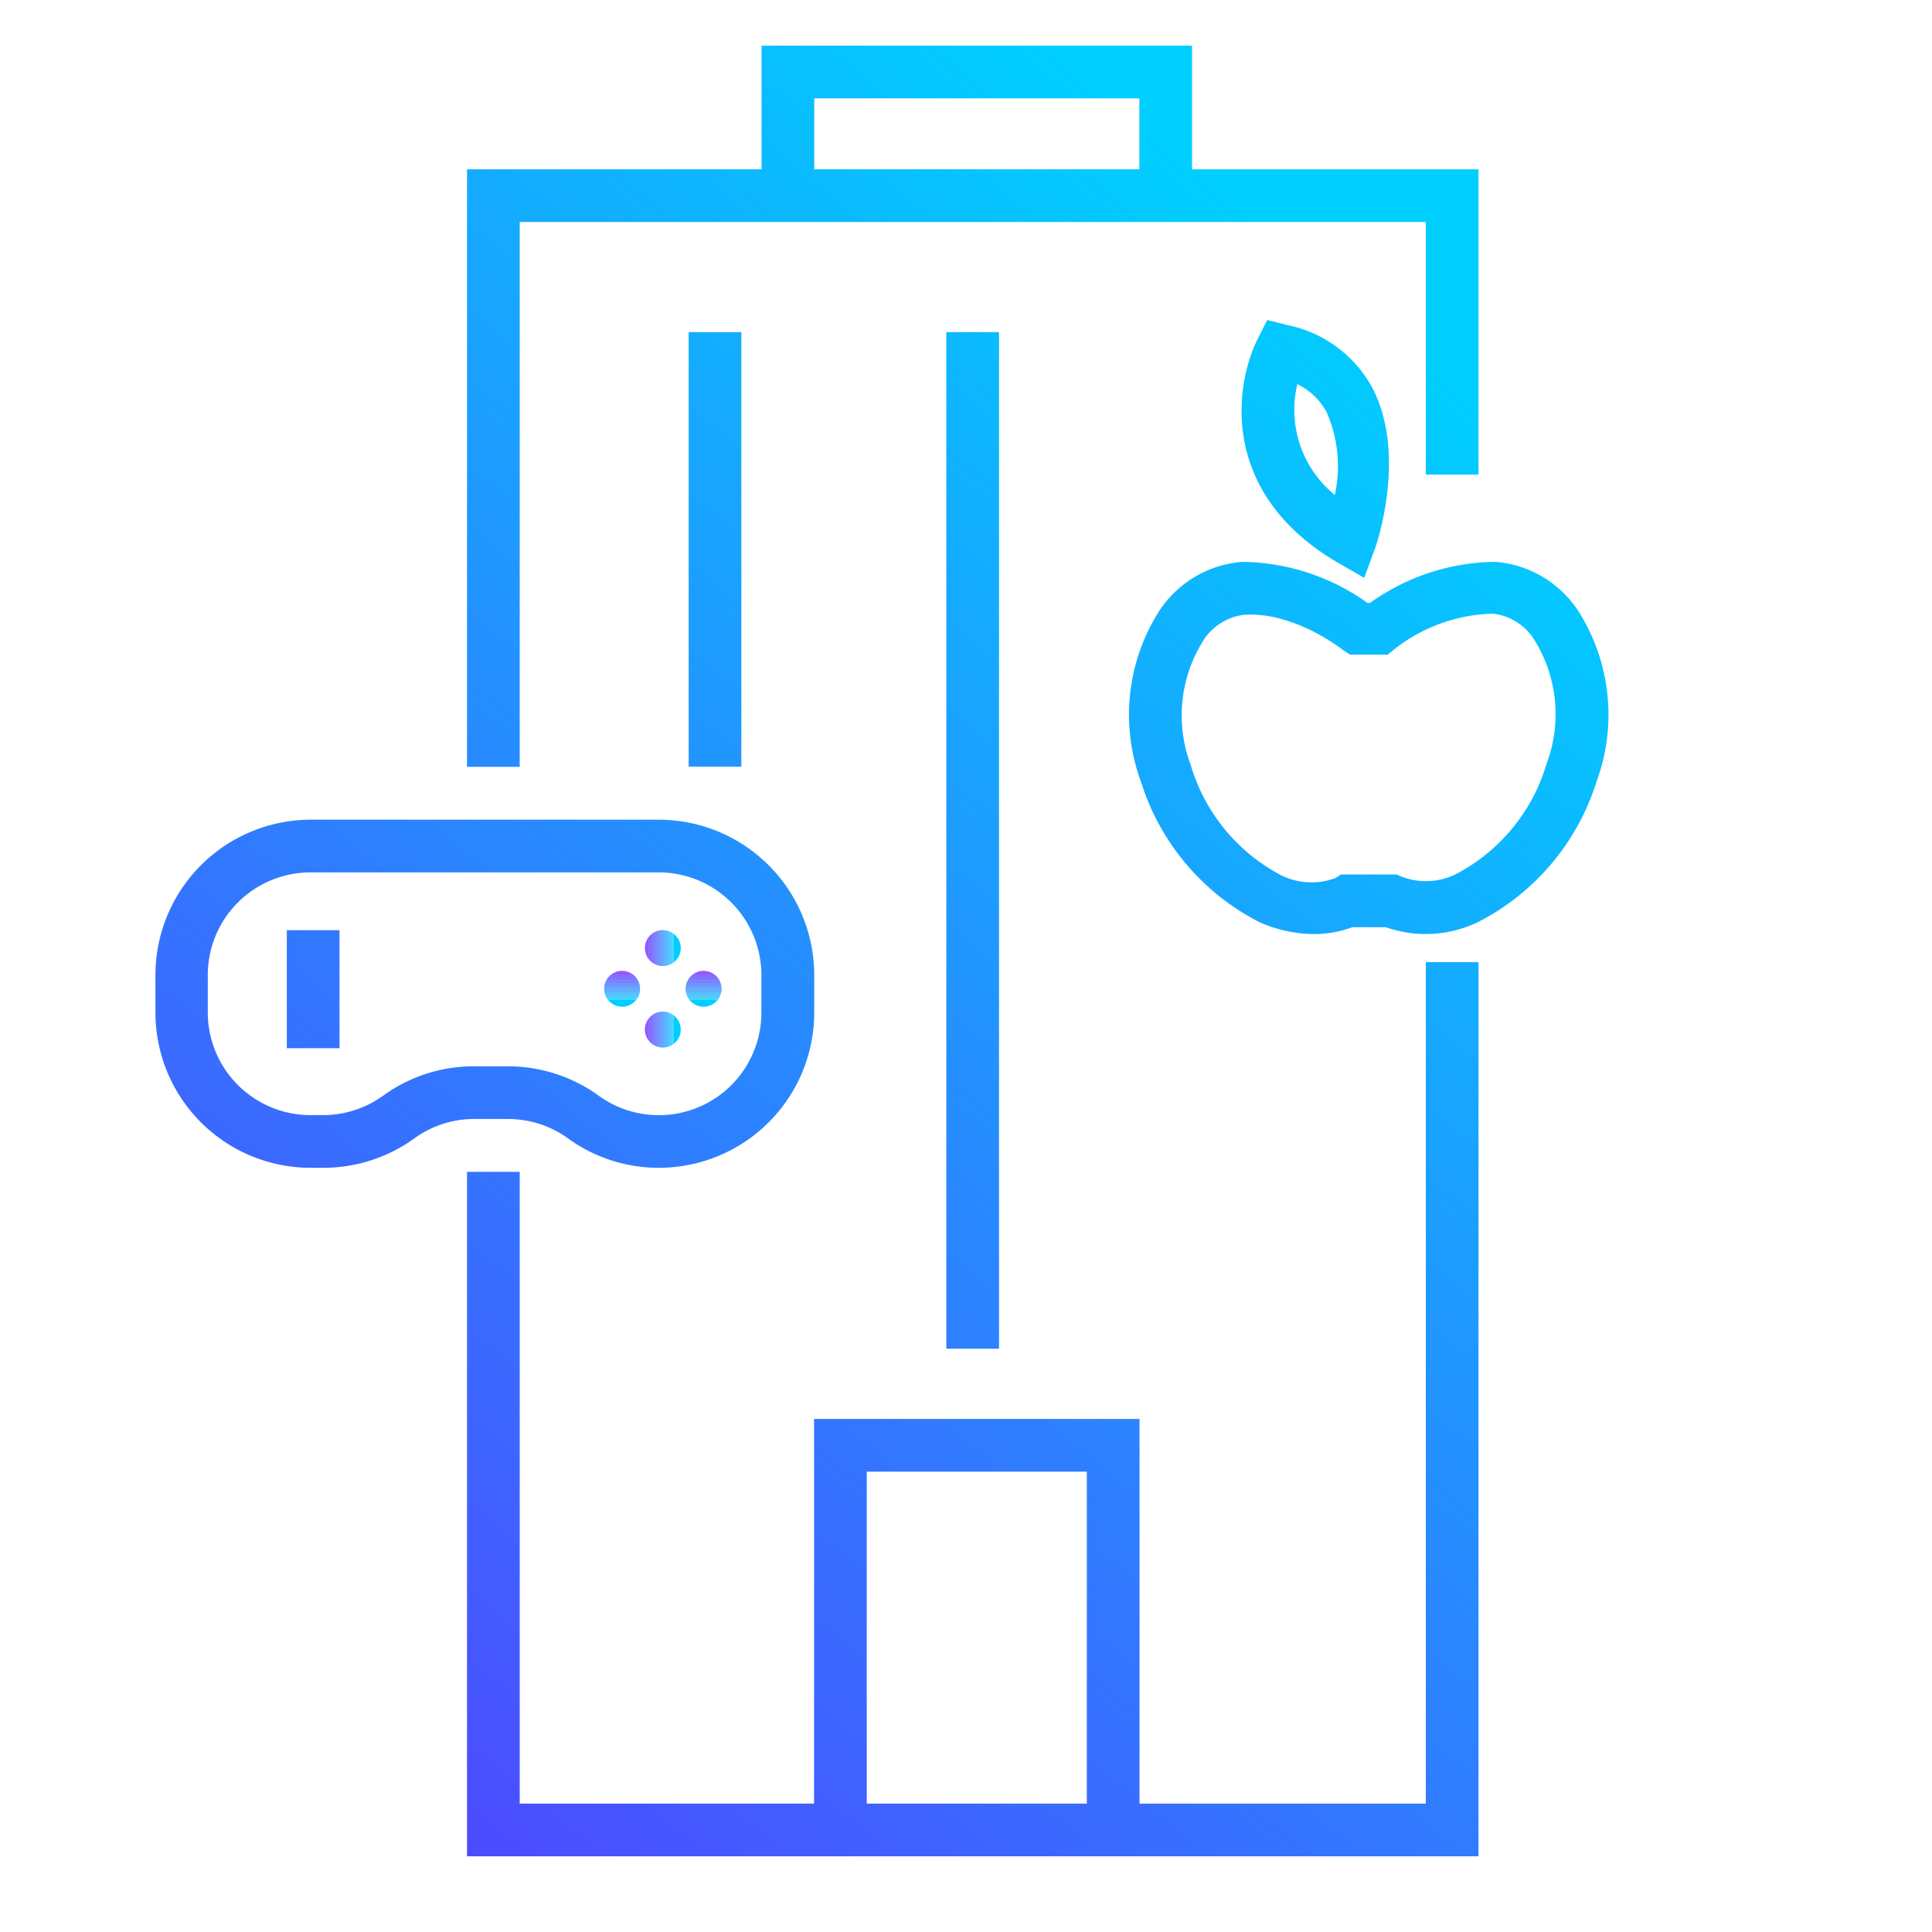 <svg id="Capa_1" data-name="Capa 1" xmlns="http://www.w3.org/2000/svg" xmlns:xlink="http://www.w3.org/1999/xlink" viewBox="0 0 110 110"><defs><style>.cls-1{fill:none;}.cls-2{fill:url(#Degradado_sin_nombre_6);}.cls-3{fill:url(#Degradado_sin_nombre_6-2);}.cls-4{fill:url(#Degradado_sin_nombre_6-3);}.cls-5{fill:url(#Degradado_sin_nombre_6-4);}.cls-6{fill:url(#Degradado_sin_nombre_6-5);}.cls-7{fill:url(#Degradado_sin_nombre_6-6);}.cls-8{fill:url(#Degradado_sin_nombre_6-7);}.cls-9{fill:url(#Degradado_sin_nombre_6-8);}.cls-10{fill:url(#Degradado_sin_nombre_6-9);}.cls-11{fill:url(#Degradado_sin_nombre_6-10);}.cls-12{clip-path:url(#clip-path);}.cls-13{fill:#6e12ff;}.cls-14{fill:#6d13ff;}.cls-15{fill:#6d14ff;}.cls-16{fill:#6c15ff;}.cls-17{fill:#6c16ff;}.cls-18{fill:#6b17ff;}.cls-19{fill:#6a18ff;}.cls-20{fill:#6a19ff;}.cls-21{fill:#691aff;}.cls-22{fill:#691bff;}.cls-23{fill:#681cff;}.cls-24{fill:#681dff;}.cls-25{fill:#671eff;}.cls-26{fill:#661fff;}.cls-27{fill:#6620ff;}.cls-28{fill:#6521ff;}.cls-29{fill:#6522ff;}.cls-30{fill:#6423ff;}.cls-31{fill:#6324ff;}.cls-32{fill:#6325ff;}.cls-33{fill:#6226ff;}.cls-34{fill:#6227ff;}.cls-35{fill:#6128ff;}.cls-36{fill:#6029ff;}.cls-37{fill:#602aff;}.cls-38{fill:#5f2bff;}.cls-39{fill:#5f2cff;}.cls-40{fill:#5e2dff;}.cls-41{fill:#5e2eff;}.cls-42{fill:#5d2fff;}.cls-43{fill:#5c30ff;}.cls-44{fill:#5c31ff;}.cls-45{fill:#5b32ff;}.cls-46{fill:#5b33ff;}.cls-47{fill:#5a34ff;}.cls-48{fill:#5935ff;}.cls-49{fill:#5936ff;}.cls-50{fill:#5837ff;}.cls-51{fill:#5838ff;}.cls-52{fill:#5739ff;}.cls-53{fill:#563aff;}.cls-54{fill:#563bff;}.cls-55{fill:#553cff;}.cls-56{fill:#553dff;}.cls-57{fill:#543eff;}.cls-58{fill:#543fff;}.cls-59{fill:#5340ff;}.cls-60{fill:#5241ff;}.cls-61{fill:#5242ff;}.cls-62{fill:#5143ff;}.cls-63{fill:#5144ff;}.cls-64{fill:#5045ff;}.cls-65{fill:#4f46ff;}.cls-66{fill:#4f47ff;}.cls-67{fill:#4e48ff;}.cls-68{fill:#4e49ff;}.cls-69{fill:#4d4aff;}.cls-70{fill:#4c4bff;}.cls-71{fill:#4c4cff;}.cls-72{fill:#4b4dff;}.cls-73{fill:#4b4eff;}.cls-74{fill:#4a4fff;}.cls-75{fill:#4a50ff;}.cls-76{fill:#4951ff;}.cls-77{fill:#4852ff;}.cls-78{fill:#4853ff;}.cls-79{fill:#4754ff;}.cls-80{fill:#4755ff;}.cls-81{fill:#4656ff;}.cls-82{fill:#4557ff;}.cls-83{fill:#4558ff;}.cls-84{fill:#4459ff;}.cls-85{fill:#445aff;}.cls-86{fill:#435bff;}.cls-87{fill:#425cff;}.cls-88{fill:#425dff;}.cls-89{fill:#415eff;}.cls-90{fill:#415fff;}.cls-91{fill:#4060ff;}.cls-92{fill:#4061ff;}.cls-93{fill:#3f62ff;}.cls-94{fill:#3e63ff;}.cls-95{fill:#3e64ff;}.cls-96{fill:#3d65ff;}.cls-97{fill:#3d66ff;}.cls-98{fill:#3c67ff;}.cls-99{fill:#3b68ff;}.cls-100{fill:#3b69ff;}.cls-101{fill:#3a6aff;}.cls-102{fill:#3a6bff;}.cls-103{fill:#396cff;}.cls-104{fill:#386dff;}.cls-105{fill:#386eff;}.cls-106{fill:#376fff;}.cls-107{fill:#3771ff;}.cls-108{fill:#3672ff;}.cls-109{fill:#3673ff;}.cls-110{fill:#3574ff;}.cls-111{fill:#3475ff;}.cls-112{fill:#3476ff;}.cls-113{fill:#37f;}.cls-114{fill:#3378ff;}.cls-115{fill:#3279ff;}.cls-116{fill:#317aff;}.cls-117{fill:#317bff;}.cls-118{fill:#307cff;}.cls-119{fill:#307dff;}.cls-120{fill:#2f7eff;}.cls-121{fill:#2e7fff;}.cls-122{fill:#2e80ff;}.cls-123{fill:#2d81ff;}.cls-124{fill:#2d82ff;}.cls-125{fill:#2c83ff;}.cls-126{fill:#2c84ff;}.cls-127{fill:#2b85ff;}.cls-128{fill:#2a86ff;}.cls-129{fill:#2a87ff;}.cls-130{fill:#2988ff;}.cls-131{fill:#2989ff;}.cls-132{fill:#288aff;}.cls-133{fill:#278bff;}.cls-134{fill:#278cff;}.cls-135{fill:#268dff;}.cls-136{fill:#268eff;}.cls-137{fill:#258fff;}.cls-138{fill:#2490ff;}.cls-139{fill:#2491ff;}.cls-140{fill:#2392ff;}.cls-141{fill:#2393ff;}.cls-142{fill:#2294ff;}.cls-143{fill:#2295ff;}.cls-144{fill:#2196ff;}.cls-145{fill:#2097ff;}.cls-146{fill:#2098ff;}.cls-147{fill:#1f99ff;}.cls-148{fill:#1f9aff;}.cls-149{fill:#1e9bff;}.cls-150{fill:#1d9cff;}.cls-151{fill:#1d9dff;}.cls-152{fill:#1c9eff;}.cls-153{fill:#1c9fff;}.cls-154{fill:#1ba0ff;}.cls-155{fill:#1aa1ff;}.cls-156{fill:#1aa2ff;}.cls-157{fill:#19a3ff;}.cls-158{fill:#19a4ff;}.cls-159{fill:#18a5ff;}.cls-160{fill:#18a6ff;}.cls-161{fill:#17a7ff;}.cls-162{fill:#16a8ff;}.cls-163{fill:#16a9ff;}.cls-164{fill:#15aaff;}.cls-165{fill:#15abff;}.cls-166{fill:#14acff;}.cls-167{fill:#13adff;}.cls-168{fill:#13aeff;}.cls-169{fill:#12afff;}.cls-170{fill:#12b0ff;}.cls-171{fill:#11b1ff;}.cls-172{fill:#10b2ff;}.cls-173{fill:#10b3ff;}.cls-174{fill:#0fb4ff;}.cls-175{fill:#0fb5ff;}.cls-176{fill:#0eb6ff;}.cls-177{fill:#0eb7ff;}.cls-178{fill:#0db8ff;}.cls-179{fill:#0cb9ff;}.cls-180{fill:#0cbaff;}.cls-181{fill:#0bbbff;}.cls-182{fill:#0bbcff;}.cls-183{fill:#0abdff;}.cls-184{fill:#09beff;}.cls-185{fill:#09bfff;}.cls-186{fill:#08c0ff;}.cls-187{fill:#08c1ff;}.cls-188{fill:#07c2ff;}.cls-189{fill:#06c3ff;}.cls-190{fill:#06c4ff;}.cls-191{fill:#05c5ff;}.cls-192{fill:#05c6ff;}.cls-193{fill:#04c7ff;}.cls-194{fill:#04c8ff;}.cls-195{fill:#03c9ff;}.cls-196{fill:#02caff;}.cls-197{fill:#02cbff;}.cls-198{fill:#01ccff;}.cls-199{fill:#01cdff;}.cls-200{fill:#00ceff;}.cls-201{clip-path:url(#clip-path-2);}.cls-202{clip-path:url(#clip-path-3);}.cls-203{clip-path:url(#clip-path-4);}</style><linearGradient id="Degradado_sin_nombre_6" x1="5.98" y1="145.63" x2="121.24" y2="6.99" gradientUnits="userSpaceOnUse"><stop offset="0" stop-color="#6e12ff"/><stop offset="0.8" stop-color="#00ceff"/></linearGradient><linearGradient id="Degradado_sin_nombre_6-2" x1="-27.38" y1="117.89" x2="87.87" y2="-20.75" xlink:href="#Degradado_sin_nombre_6"/><linearGradient id="Degradado_sin_nombre_6-3" x1="-12.87" y1="129.95" x2="102.38" y2="-8.69" xlink:href="#Degradado_sin_nombre_6"/><linearGradient id="Degradado_sin_nombre_6-4" x1="-29.69" y1="115.97" x2="85.56" y2="-22.67" xlink:href="#Degradado_sin_nombre_6"/><linearGradient id="Degradado_sin_nombre_6-5" x1="9.21" y1="148.31" x2="124.46" y2="9.67" xlink:href="#Degradado_sin_nombre_6"/><linearGradient id="Degradado_sin_nombre_6-6" x1="-32.88" y1="113.32" x2="82.37" y2="-25.32" xlink:href="#Degradado_sin_nombre_6"/><linearGradient id="Degradado_sin_nombre_6-7" x1="-25.01" y1="119.86" x2="90.24" y2="-18.78" xlink:href="#Degradado_sin_nombre_6"/><linearGradient id="Degradado_sin_nombre_6-8" x1="-2.89" y1="138.25" x2="112.36" y2="-0.39" xlink:href="#Degradado_sin_nombre_6"/><linearGradient id="Degradado_sin_nombre_6-9" x1="-12.28" y1="130.44" x2="102.97" y2="-8.2" xlink:href="#Degradado_sin_nombre_6"/><linearGradient id="Degradado_sin_nombre_6-10" x1="-30.91" y1="114.95" x2="84.34" y2="-23.69" xlink:href="#Degradado_sin_nombre_6"/><clipPath id="clip-path"><circle class="cls-1" cx="37.74" cy="53.98" r="1.02"/></clipPath><clipPath id="clip-path-2"><circle class="cls-1" cx="37.74" cy="58.62" r="1.02"/></clipPath><clipPath id="clip-path-3"><circle class="cls-1" cx="40.06" cy="56.3" r="1.02"/></clipPath><clipPath id="clip-path-4"><circle class="cls-1" cx="35.42" cy="56.3" r="1.02"/></clipPath></defs><polygon class="cls-2" points="84.18 105.69 26.59 105.69 26.59 66.72 29.59 66.72 29.59 102.69 81.18 102.69 81.18 54.78 84.18 54.78 84.18 105.69"/><polygon class="cls-3" points="29.59 43.66 26.59 43.66 26.59 9.64 84.18 9.64 84.18 27.02 81.18 27.02 81.18 12.64 29.59 12.64 29.59 43.66"/><rect class="cls-4" x="53.88" y="18.91" width="3" height="57.88"/><rect class="cls-5" x="39.21" y="18.91" width="3" height="24.74"/><polygon class="cls-6" points="64.88 104.19 61.88 104.19 61.88 83.79 49.35 83.79 49.35 104.19 46.35 104.19 46.35 80.79 64.88 80.79 64.88 104.19"/><polygon class="cls-7" points="67.87 11.14 64.87 11.14 64.87 5.6 46.36 5.6 46.36 11.14 43.36 11.14 43.36 2.6 67.87 2.6 67.87 11.14"/><path class="cls-8" d="M37.52,66.49a8.79,8.79,0,0,1-5.09-1.61l-.15-.11a5.85,5.85,0,0,0-3.36-1.06H27a5.79,5.79,0,0,0-3.36,1.07l-.14.1a8.84,8.84,0,0,1-5.09,1.61h-.72a8.84,8.84,0,0,1-8.84-8.84V55.51a8.85,8.85,0,0,1,8.84-8.84H37.52a8.86,8.86,0,0,1,8.84,8.84v2.14A8.85,8.85,0,0,1,37.52,66.49ZM27,60.71h1.94A8.84,8.84,0,0,1,34,62.32l.15.11a5.84,5.84,0,0,0,9.2-4.78V55.51a5.85,5.85,0,0,0-5.84-5.84H17.67a5.85,5.85,0,0,0-5.84,5.84v2.14a5.85,5.85,0,0,0,5.84,5.84h.72a5.85,5.85,0,0,0,3.36-1.06l.14-.1A8.78,8.78,0,0,1,27,60.71Z"/><path class="cls-9" d="M74.76,53.18a7.72,7.72,0,0,1-3.06-.68,13.49,13.49,0,0,1-6.74-8,11,11,0,0,1,1-9.65,6.22,6.22,0,0,1,4.77-2.86,12.49,12.49,0,0,1,7.13,2.34H78a12.45,12.45,0,0,1,7.14-2.34,6.22,6.22,0,0,1,4.76,2.86,11,11,0,0,1,1,9.65,13.51,13.51,0,0,1-6.75,8,6.85,6.85,0,0,1-5.25.29H77A6.24,6.24,0,0,1,74.76,53.18Zm1.59-3.39h3.16l.29.12a3.84,3.84,0,0,0,3.13-.16,10.4,10.4,0,0,0,5.12-6.25,8,8,0,0,0-.65-7A3.2,3.2,0,0,0,85,34.94a9.42,9.42,0,0,0-5.58,2l-.41.33H76.86L76.45,37s-2.72-2.17-5.58-2a3.2,3.2,0,0,0-2.42,1.57,8,8,0,0,0-.65,7,10.4,10.4,0,0,0,5.12,6.25,3.86,3.86,0,0,0,3.14.16Z"/><path class="cls-10" d="M77.67,32.9,76.11,32c-6.64-3.92-5.85-10-4.5-12.71l.54-1.07,1.16.29a7.12,7.12,0,0,1,4.82,3.56c2,3.82.24,8.93.16,9.15Zm-3.81-11A6.24,6.24,0,0,0,76,28.18a7.67,7.67,0,0,0-.47-4.72A3.77,3.77,0,0,0,73.86,21.87Z"/><rect class="cls-11" x="16.33" y="52.96" width="3" height="6.72"/><rect class="cls-11" x="14.47" y="54.82" width="6.72" height="3"/><g class="cls-12"><rect class="cls-13" x="36.72" y="52.96" width="0.01" height="2.04"/><rect class="cls-14" x="36.73" y="52.96" width="0.01" height="2.04"/><rect class="cls-15" x="36.74" y="52.96" width="0.01" height="2.04"/><rect class="cls-16" x="36.75" y="52.96" width="0.01" height="2.04"/><rect class="cls-17" x="36.76" y="52.96" width="0.01" height="2.04"/><rect class="cls-18" x="36.76" y="52.96" width="0.01" height="2.04"/><rect class="cls-19" x="36.77" y="52.96" width="0.01" height="2.04"/><rect class="cls-20" x="36.78" y="52.96" width="0.01" height="2.04"/><rect class="cls-21" x="36.79" y="52.96" width="0.01" height="2.04"/><rect class="cls-22" x="36.8" y="52.96" width="0.01" height="2.04"/><rect class="cls-23" x="36.81" y="52.96" width="0.01" height="2.04"/><rect class="cls-24" x="36.82" y="52.96" width="0.01" height="2.04"/><rect class="cls-25" x="36.83" y="52.96" width="0.01" height="2.04"/><rect class="cls-26" x="36.83" y="52.96" width="0.01" height="2.04"/><rect class="cls-27" x="36.84" y="52.96" width="0.01" height="2.04"/><rect class="cls-28" x="36.85" y="52.96" width="0.01" height="2.04"/><rect class="cls-29" x="36.86" y="52.96" width="0.01" height="2.04"/><rect class="cls-30" x="36.87" y="52.96" width="0.01" height="2.04"/><rect class="cls-31" x="36.88" y="52.96" width="0.01" height="2.04"/><rect class="cls-32" x="36.89" y="52.96" width="0.01" height="2.04"/><rect class="cls-33" x="36.9" y="52.96" width="0.01" height="2.04"/><rect class="cls-34" x="36.9" y="52.96" width="0.01" height="2.04"/><rect class="cls-35" x="36.91" y="52.96" width="0.01" height="2.04"/><rect class="cls-36" x="36.92" y="52.96" width="0.01" height="2.04"/><rect class="cls-37" x="36.93" y="52.96" width="0.01" height="2.04"/><rect class="cls-38" x="36.94" y="52.96" width="0.01" height="2.04"/><rect class="cls-39" x="36.95" y="52.96" width="0.01" height="2.04"/><rect class="cls-40" x="36.96" y="52.96" width="0.01" height="2.04"/><rect class="cls-41" x="36.97" y="52.96" width="0.01" height="2.04"/><rect class="cls-42" x="36.97" y="52.96" width="0.01" height="2.04"/><rect class="cls-43" x="36.98" y="52.96" width="0.01" height="2.04"/><rect class="cls-44" x="36.99" y="52.96" width="0.01" height="2.04"/><rect class="cls-45" x="37" y="52.96" width="0.01" height="2.04"/><rect class="cls-46" x="37.01" y="52.96" width="0.01" height="2.04"/><rect class="cls-47" x="37.02" y="52.96" width="0.01" height="2.04"/><rect class="cls-48" x="37.03" y="52.96" width="0.01" height="2.04"/><rect class="cls-49" x="37.04" y="52.96" width="0.01" height="2.04"/><rect class="cls-50" x="37.04" y="52.96" width="0.01" height="2.04"/><rect class="cls-51" x="37.05" y="52.96" width="0.01" height="2.04"/><rect class="cls-52" x="37.06" y="52.96" width="0.01" height="2.04"/><rect class="cls-53" x="37.07" y="52.96" width="0.01" height="2.04"/><rect class="cls-54" x="37.08" y="52.96" width="0.01" height="2.04"/><rect class="cls-55" x="37.09" y="52.96" width="0.01" height="2.04"/><rect class="cls-56" x="37.1" y="52.96" width="0.01" height="2.04"/><rect class="cls-57" x="37.1" y="52.96" width="0.01" height="2.04"/><rect class="cls-58" x="37.11" y="52.96" width="0.01" height="2.04"/><rect class="cls-59" x="37.12" y="52.96" width="0.01" height="2.04"/><rect class="cls-60" x="37.13" y="52.96" width="0.01" height="2.04"/><rect class="cls-61" x="37.14" y="52.96" width="0.01" height="2.04"/><rect class="cls-62" x="37.15" y="52.96" width="0.01" height="2.04"/><rect class="cls-63" x="37.16" y="52.96" width="0.01" height="2.04"/><rect class="cls-64" x="37.17" y="52.96" width="0.01" height="2.04"/><rect class="cls-65" x="37.17" y="52.96" width="0.01" height="2.04"/><rect class="cls-66" x="37.18" y="52.96" width="0.01" height="2.04"/><rect class="cls-67" x="37.19" y="52.96" width="0.01" height="2.04"/><rect class="cls-68" x="37.2" y="52.96" width="0.01" height="2.04"/><rect class="cls-69" x="37.21" y="52.96" width="0.01" height="2.04"/><rect class="cls-70" x="37.22" y="52.96" width="0.01" height="2.04"/><rect class="cls-71" x="37.23" y="52.96" width="0.01" height="2.04"/><rect class="cls-72" x="37.24" y="52.96" width="0.01" height="2.04"/><rect class="cls-73" x="37.24" y="52.96" width="0.01" height="2.04"/><rect class="cls-74" x="37.25" y="52.96" width="0.01" height="2.04"/><rect class="cls-75" x="37.26" y="52.96" width="0.01" height="2.04"/><rect class="cls-76" x="37.27" y="52.96" width="0.01" height="2.04"/><rect class="cls-77" x="37.28" y="52.96" width="0.01" height="2.04"/><rect class="cls-78" x="37.29" y="52.96" width="0.01" height="2.04"/><rect class="cls-79" x="37.3" y="52.96" width="0.01" height="2.04"/><rect class="cls-80" x="37.31" y="52.96" width="0.01" height="2.04"/><rect class="cls-81" x="37.31" y="52.96" width="0.01" height="2.04"/><rect class="cls-82" x="37.32" y="52.96" width="0.01" height="2.04"/><rect class="cls-83" x="37.33" y="52.96" width="0.01" height="2.04"/><rect class="cls-84" x="37.34" y="52.96" width="0.01" height="2.04"/><rect class="cls-85" x="37.35" y="52.96" width="0.01" height="2.04"/><rect class="cls-86" x="37.36" y="52.96" width="0.01" height="2.04"/><rect class="cls-87" x="37.37" y="52.96" width="0.01" height="2.04"/><rect class="cls-88" x="37.38" y="52.96" width="0.01" height="2.04"/><rect class="cls-89" x="37.38" y="52.96" width="0.01" height="2.04"/><rect class="cls-90" x="37.39" y="52.96" width="0.01" height="2.04"/><rect class="cls-91" x="37.4" y="52.96" width="0.01" height="2.04"/><rect class="cls-92" x="37.41" y="52.96" width="0.01" height="2.04"/><rect class="cls-93" x="37.42" y="52.96" width="0.01" height="2.04"/><rect class="cls-94" x="37.43" y="52.96" width="0.01" height="2.04"/><rect class="cls-95" x="37.44" y="52.96" width="0.01" height="2.04"/><rect class="cls-96" x="37.45" y="52.96" width="0.01" height="2.04"/><rect class="cls-97" x="37.45" y="52.96" width="0.01" height="2.04"/><rect class="cls-98" x="37.46" y="52.96" width="0.01" height="2.04"/><rect class="cls-99" x="37.47" y="52.96" width="0.01" height="2.04"/><rect class="cls-100" x="37.48" y="52.96" width="0.01" height="2.04"/><rect class="cls-101" x="37.49" y="52.96" width="0.01" height="2.04"/><rect class="cls-102" x="37.5" y="52.96" width="0.01" height="2.04"/><rect class="cls-103" x="37.51" y="52.96" width="0.01" height="2.04"/><rect class="cls-104" x="37.52" y="52.96" width="0.01" height="2.04"/><rect class="cls-105" x="37.52" y="52.96" width="0.01" height="2.04"/><rect class="cls-106" x="37.53" y="52.96" width="0.01" height="2.04"/><rect class="cls-107" x="37.54" y="52.96" width="0.01" height="2.04"/><rect class="cls-108" x="37.55" y="52.96" width="0.01" height="2.04"/><rect class="cls-109" x="37.56" y="52.96" width="0.01" height="2.04"/><rect class="cls-110" x="37.57" y="52.96" width="0.01" height="2.04"/><rect class="cls-111" x="37.58" y="52.96" width="0.01" height="2.04"/><rect class="cls-112" x="37.58" y="52.96" width="0.01" height="2.04"/><rect class="cls-113" x="37.59" y="52.96" width="0.01" height="2.04"/><rect class="cls-114" x="37.6" y="52.96" width="0.01" height="2.04"/><rect class="cls-115" x="37.61" y="52.96" width="0.01" height="2.04"/><rect class="cls-116" x="37.62" y="52.96" width="0.01" height="2.04"/><rect class="cls-117" x="37.63" y="52.96" width="0.01" height="2.04"/><rect class="cls-118" x="37.64" y="52.96" width="0.01" height="2.04"/><rect class="cls-119" x="37.65" y="52.96" width="0.01" height="2.04"/><rect class="cls-120" x="37.65" y="52.96" width="0.01" height="2.04"/><rect class="cls-121" x="37.66" y="52.96" width="0.01" height="2.04"/><rect class="cls-122" x="37.67" y="52.96" width="0.01" height="2.04"/><rect class="cls-123" x="37.68" y="52.96" width="0.01" height="2.04"/><rect class="cls-124" x="37.69" y="52.96" width="0.01" height="2.04"/><rect class="cls-125" x="37.7" y="52.96" width="0.01" height="2.04"/><rect class="cls-126" x="37.71" y="52.96" width="0.01" height="2.04"/><rect class="cls-127" x="37.72" y="52.96" width="0.01" height="2.04"/><rect class="cls-128" x="37.72" y="52.96" width="0.01" height="2.04"/><rect class="cls-129" x="37.73" y="52.96" width="0.01" height="2.04"/><rect class="cls-130" x="37.74" y="52.96" width="0.01" height="2.04"/><rect class="cls-131" x="37.75" y="52.96" width="0.01" height="2.04"/><rect class="cls-132" x="37.76" y="52.96" width="0.01" height="2.04"/><rect class="cls-133" x="37.77" y="52.96" width="0.01" height="2.04"/><rect class="cls-134" x="37.78" y="52.96" width="0.01" height="2.04"/><rect class="cls-135" x="37.79" y="52.96" width="0.01" height="2.04"/><rect class="cls-136" x="37.79" y="52.96" width="0.01" height="2.04"/><rect class="cls-137" x="37.8" y="52.96" width="0.01" height="2.04"/><rect class="cls-138" x="37.81" y="52.96" width="0.01" height="2.04"/><rect class="cls-139" x="37.82" y="52.96" width="0.01" height="2.04"/><rect class="cls-140" x="37.83" y="52.96" width="0.01" height="2.04"/><rect class="cls-141" x="37.84" y="52.96" width="0.01" height="2.04"/><rect class="cls-142" x="37.85" y="52.96" width="0.01" height="2.04"/><rect class="cls-143" x="37.86" y="52.96" width="0.01" height="2.04"/><rect class="cls-144" x="37.86" y="52.96" width="0.01" height="2.04"/><rect class="cls-145" x="37.87" y="52.96" width="0.01" height="2.04"/><rect class="cls-146" x="37.88" y="52.96" width="0.01" height="2.04"/><rect class="cls-147" x="37.89" y="52.96" width="0.01" height="2.04"/><rect class="cls-148" x="37.9" y="52.96" width="0.01" height="2.04"/><rect class="cls-149" x="37.91" y="52.96" width="0.01" height="2.04"/><rect class="cls-150" x="37.92" y="52.96" width="0.01" height="2.04"/><rect class="cls-151" x="37.93" y="52.96" width="0.01" height="2.04"/><rect class="cls-152" x="37.93" y="52.96" width="0.01" height="2.04"/><rect class="cls-153" x="37.94" y="52.96" width="0.01" height="2.04"/><rect class="cls-154" x="37.95" y="52.96" width="0.01" height="2.04"/><rect class="cls-155" x="37.96" y="52.96" width="0.01" height="2.04"/><rect class="cls-156" x="37.97" y="52.96" width="0.01" height="2.04"/><rect class="cls-157" x="37.98" y="52.96" width="0.01" height="2.04"/><rect class="cls-158" x="37.99" y="52.96" width="0.01" height="2.04"/><rect class="cls-159" x="38" y="52.96" width="0.01" height="2.04"/><rect class="cls-160" x="38" y="52.96" width="0.01" height="2.04"/><rect class="cls-161" x="38.01" y="52.96" width="0.01" height="2.04"/><rect class="cls-162" x="38.02" y="52.96" width="0.01" height="2.04"/><rect class="cls-163" x="38.03" y="52.96" width="0.01" height="2.04"/><rect class="cls-164" x="38.04" y="52.96" width="0.01" height="2.04"/><rect class="cls-165" x="38.05" y="52.96" width="0.01" height="2.04"/><rect class="cls-166" x="38.06" y="52.96" width="0.01" height="2.04"/><rect class="cls-167" x="38.06" y="52.96" width="0.01" height="2.04"/><rect class="cls-168" x="38.07" y="52.96" width="0.01" height="2.04"/><rect class="cls-169" x="38.08" y="52.96" width="0.01" height="2.04"/><rect class="cls-170" x="38.09" y="52.96" width="0.01" height="2.04"/><rect class="cls-171" x="38.1" y="52.96" width="0.01" height="2.04"/><rect class="cls-172" x="38.11" y="52.96" width="0.01" height="2.04"/><rect class="cls-173" x="38.12" y="52.96" width="0.01" height="2.04"/><rect class="cls-174" x="38.13" y="52.96" width="0.01" height="2.04"/><rect class="cls-175" x="38.13" y="52.96" width="0.01" height="2.04"/><rect class="cls-176" x="38.14" y="52.96" width="0.01" height="2.04"/><rect class="cls-177" x="38.15" y="52.96" width="0.01" height="2.04"/><rect class="cls-178" x="38.16" y="52.96" width="0.01" height="2.04"/><rect class="cls-179" x="38.17" y="52.96" width="0.01" height="2.04"/><rect class="cls-180" x="38.18" y="52.96" width="0.01" height="2.04"/><rect class="cls-181" x="38.19" y="52.96" width="0.01" height="2.04"/><rect class="cls-182" x="38.2" y="52.96" width="0.01" height="2.04"/><rect class="cls-183" x="38.2" y="52.96" width="0.01" height="2.04"/><rect class="cls-184" x="38.21" y="52.96" width="0.01" height="2.04"/><rect class="cls-185" x="38.22" y="52.96" width="0.01" height="2.04"/><rect class="cls-186" x="38.23" y="52.96" width="0.01" height="2.04"/><rect class="cls-187" x="38.24" y="52.96" width="0.01" height="2.04"/><rect class="cls-188" x="38.25" y="52.96" width="0.01" height="2.04"/><rect class="cls-189" x="38.26" y="52.96" width="0.01" height="2.04"/><rect class="cls-190" x="38.27" y="52.96" width="0.01" height="2.04"/><rect class="cls-191" x="38.27" y="52.96" width="0.01" height="2.04"/><rect class="cls-192" x="38.28" y="52.96" width="0.01" height="2.04"/><rect class="cls-193" x="38.29" y="52.96" width="0.01" height="2.04"/><rect class="cls-194" x="38.3" y="52.96" width="0.01" height="2.04"/><rect class="cls-195" x="38.31" y="52.96" width="0.01" height="2.04"/><rect class="cls-196" x="38.32" y="52.96" width="0.01" height="2.04"/><rect class="cls-197" x="38.33" y="52.96" width="0.01" height="2.04"/><rect class="cls-198" x="38.34" y="52.96" width="0.01" height="2.04"/><rect class="cls-199" x="38.34" y="52.96" width="0.01" height="2.04"/><rect class="cls-200" x="38.35" y="52.96" width="0.01" height="2.04"/><rect class="cls-200" x="38.36" y="52.96" width="0.4" height="2.04"/></g><g class="cls-201"><rect class="cls-13" x="36.72" y="57.6" width="0.01" height="2.04"/><rect class="cls-14" x="36.73" y="57.6" width="0.01" height="2.04"/><rect class="cls-15" x="36.74" y="57.6" width="0.01" height="2.04"/><rect class="cls-16" x="36.75" y="57.6" width="0.01" height="2.04"/><rect class="cls-17" x="36.76" y="57.6" width="0.01" height="2.04"/><rect class="cls-18" x="36.76" y="57.6" width="0.01" height="2.04"/><rect class="cls-19" x="36.77" y="57.6" width="0.01" height="2.04"/><rect class="cls-20" x="36.78" y="57.6" width="0.01" height="2.04"/><rect class="cls-21" x="36.79" y="57.6" width="0.01" height="2.04"/><rect class="cls-22" x="36.8" y="57.6" width="0.01" height="2.04"/><rect class="cls-23" x="36.81" y="57.6" width="0.01" height="2.04"/><rect class="cls-24" x="36.82" y="57.6" width="0.01" height="2.04"/><rect class="cls-25" x="36.83" y="57.6" width="0.01" height="2.04"/><rect class="cls-26" x="36.83" y="57.6" width="0.01" height="2.04"/><rect class="cls-27" x="36.84" y="57.6" width="0.01" height="2.04"/><rect class="cls-28" x="36.85" y="57.6" width="0.01" height="2.04"/><rect class="cls-29" x="36.86" y="57.6" width="0.01" height="2.04"/><rect class="cls-30" x="36.87" y="57.6" width="0.01" height="2.04"/><rect class="cls-31" x="36.88" y="57.6" width="0.01" height="2.04"/><rect class="cls-32" x="36.89" y="57.6" width="0.01" height="2.04"/><rect class="cls-33" x="36.9" y="57.6" width="0.01" height="2.04"/><rect class="cls-34" x="36.9" y="57.6" width="0.01" height="2.04"/><rect class="cls-35" x="36.91" y="57.6" width="0.01" height="2.04"/><rect class="cls-36" x="36.92" y="57.6" width="0.01" height="2.04"/><rect class="cls-37" x="36.93" y="57.6" width="0.01" height="2.04"/><rect class="cls-38" x="36.94" y="57.6" width="0.01" height="2.04"/><rect class="cls-39" x="36.95" y="57.6" width="0.01" height="2.04"/><rect class="cls-40" x="36.96" y="57.6" width="0.01" height="2.04"/><rect class="cls-41" x="36.97" y="57.6" width="0.01" height="2.04"/><rect class="cls-42" x="36.97" y="57.6" width="0.01" height="2.04"/><rect class="cls-43" x="36.98" y="57.6" width="0.01" height="2.04"/><rect class="cls-44" x="36.99" y="57.6" width="0.01" height="2.04"/><rect class="cls-45" x="37" y="57.6" width="0.01" height="2.04"/><rect class="cls-46" x="37.01" y="57.6" width="0.01" height="2.04"/><rect class="cls-47" x="37.02" y="57.6" width="0.01" height="2.04"/><rect class="cls-48" x="37.03" y="57.6" width="0.01" height="2.04"/><rect class="cls-49" x="37.04" y="57.6" width="0.01" height="2.04"/><rect class="cls-50" x="37.04" y="57.6" width="0.01" height="2.04"/><rect class="cls-51" x="37.05" y="57.6" width="0.01" height="2.04"/><rect class="cls-52" x="37.06" y="57.6" width="0.01" height="2.04"/><rect class="cls-53" x="37.07" y="57.6" width="0.01" height="2.04"/><rect class="cls-54" x="37.08" y="57.6" width="0.01" height="2.04"/><rect class="cls-55" x="37.09" y="57.6" width="0.01" height="2.04"/><rect class="cls-56" x="37.1" y="57.6" width="0.01" height="2.04"/><rect class="cls-57" x="37.1" y="57.6" width="0.01" height="2.04"/><rect class="cls-58" x="37.11" y="57.6" width="0.01" height="2.04"/><rect class="cls-59" x="37.12" y="57.6" width="0.01" height="2.04"/><rect class="cls-60" x="37.13" y="57.6" width="0.01" height="2.04"/><rect class="cls-61" x="37.14" y="57.6" width="0.01" height="2.04"/><rect class="cls-62" x="37.15" y="57.6" width="0.01" height="2.04"/><rect class="cls-63" x="37.16" y="57.6" width="0.01" height="2.04"/><rect class="cls-64" x="37.17" y="57.6" width="0.01" height="2.04"/><rect class="cls-65" x="37.17" y="57.6" width="0.01" height="2.04"/><rect class="cls-66" x="37.18" y="57.6" width="0.01" height="2.04"/><rect class="cls-67" x="37.19" y="57.6" width="0.01" height="2.04"/><rect class="cls-68" x="37.2" y="57.6" width="0.01" height="2.04"/><rect class="cls-69" x="37.21" y="57.6" width="0.01" height="2.04"/><rect class="cls-70" x="37.22" y="57.6" width="0.01" height="2.04"/><rect class="cls-71" x="37.23" y="57.6" width="0.01" height="2.04"/><rect class="cls-72" x="37.24" y="57.6" width="0.01" height="2.04"/><rect class="cls-73" x="37.24" y="57.6" width="0.01" height="2.04"/><rect class="cls-74" x="37.25" y="57.6" width="0.01" height="2.04"/><rect class="cls-75" x="37.26" y="57.6" width="0.01" height="2.04"/><rect class="cls-76" x="37.27" y="57.6" width="0.01" height="2.04"/><rect class="cls-77" x="37.28" y="57.6" width="0.01" height="2.04"/><rect class="cls-78" x="37.29" y="57.6" width="0.01" height="2.04"/><rect class="cls-79" x="37.3" y="57.6" width="0.01" height="2.04"/><rect class="cls-80" x="37.31" y="57.6" width="0.01" height="2.04"/><rect class="cls-81" x="37.31" y="57.6" width="0.01" height="2.04"/><rect class="cls-82" x="37.32" y="57.6" width="0.01" height="2.04"/><rect class="cls-83" x="37.33" y="57.6" width="0.01" height="2.04"/><rect class="cls-84" x="37.34" y="57.6" width="0.01" height="2.04"/><rect class="cls-85" x="37.35" y="57.6" width="0.01" height="2.04"/><rect class="cls-86" x="37.36" y="57.6" width="0.01" height="2.04"/><rect class="cls-87" x="37.37" y="57.6" width="0.01" height="2.04"/><rect class="cls-88" x="37.38" y="57.6" width="0.01" height="2.04"/><rect class="cls-89" x="37.38" y="57.6" width="0.01" height="2.04"/><rect class="cls-90" x="37.39" y="57.6" width="0.01" height="2.04"/><rect class="cls-91" x="37.4" y="57.6" width="0.01" height="2.04"/><rect class="cls-92" x="37.41" y="57.6" width="0.01" height="2.04"/><rect class="cls-93" x="37.42" y="57.6" width="0.01" height="2.04"/><rect class="cls-94" x="37.43" y="57.6" width="0.01" height="2.04"/><rect class="cls-95" x="37.44" y="57.6" width="0.01" height="2.04"/><rect class="cls-96" x="37.45" y="57.6" width="0.01" height="2.04"/><rect class="cls-97" x="37.45" y="57.6" width="0.01" height="2.04"/><rect class="cls-98" x="37.46" y="57.6" width="0.01" height="2.04"/><rect class="cls-99" x="37.47" y="57.6" width="0.01" height="2.04"/><rect class="cls-100" x="37.48" y="57.6" width="0.01" height="2.04"/><rect class="cls-101" x="37.49" y="57.6" width="0.01" height="2.04"/><rect class="cls-102" x="37.5" y="57.6" width="0.01" height="2.04"/><rect class="cls-103" x="37.51" y="57.6" width="0.01" height="2.04"/><rect class="cls-104" x="37.52" y="57.6" width="0.01" height="2.04"/><rect class="cls-105" x="37.52" y="57.6" width="0.01" height="2.04"/><rect class="cls-106" x="37.53" y="57.6" width="0.01" height="2.04"/><rect class="cls-107" x="37.54" y="57.6" width="0.01" height="2.04"/><rect class="cls-108" x="37.55" y="57.6" width="0.01" height="2.04"/><rect class="cls-109" x="37.56" y="57.6" width="0.01" height="2.04"/><rect class="cls-110" x="37.57" y="57.6" width="0.01" height="2.04"/><rect class="cls-111" x="37.58" y="57.6" width="0.01" height="2.04"/><rect class="cls-112" x="37.58" y="57.6" width="0.01" height="2.04"/><rect class="cls-113" x="37.59" y="57.6" width="0.01" height="2.04"/><rect class="cls-114" x="37.6" y="57.6" width="0.01" height="2.04"/><rect class="cls-115" x="37.61" y="57.6" width="0.01" height="2.04"/><rect class="cls-116" x="37.62" y="57.6" width="0.01" height="2.04"/><rect class="cls-117" x="37.63" y="57.6" width="0.01" height="2.04"/><rect class="cls-118" x="37.64" y="57.6" width="0.01" height="2.04"/><rect class="cls-119" x="37.65" y="57.6" width="0.01" height="2.04"/><rect class="cls-120" x="37.65" y="57.6" width="0.01" height="2.04"/><rect class="cls-121" x="37.66" y="57.6" width="0.01" height="2.04"/><rect class="cls-122" x="37.67" y="57.6" width="0.01" height="2.04"/><rect class="cls-123" x="37.68" y="57.6" width="0.01" height="2.04"/><rect class="cls-124" x="37.69" y="57.6" width="0.01" height="2.04"/><rect class="cls-125" x="37.7" y="57.6" width="0.01" height="2.04"/><rect class="cls-126" x="37.71" y="57.6" width="0.01" height="2.04"/><rect class="cls-127" x="37.72" y="57.6" width="0.01" height="2.04"/><rect class="cls-128" x="37.72" y="57.6" width="0.01" height="2.04"/><rect class="cls-129" x="37.73" y="57.6" width="0.01" height="2.04"/><rect class="cls-130" x="37.74" y="57.6" width="0.01" height="2.04"/><rect class="cls-131" x="37.75" y="57.6" width="0.01" height="2.04"/><rect class="cls-132" x="37.76" y="57.6" width="0.01" height="2.04"/><rect class="cls-133" x="37.77" y="57.6" width="0.01" height="2.04"/><rect class="cls-134" x="37.78" y="57.6" width="0.01" height="2.04"/><rect class="cls-135" x="37.79" y="57.6" width="0.01" height="2.04"/><rect class="cls-136" x="37.79" y="57.6" width="0.01" height="2.04"/><rect class="cls-137" x="37.8" y="57.6" width="0.01" height="2.04"/><rect class="cls-138" x="37.81" y="57.6" width="0.01" height="2.04"/><rect class="cls-139" x="37.82" y="57.6" width="0.01" height="2.04"/><rect class="cls-140" x="37.83" y="57.6" width="0.01" height="2.04"/><rect class="cls-141" x="37.84" y="57.6" width="0.01" height="2.04"/><rect class="cls-142" x="37.85" y="57.6" width="0.01" height="2.04"/><rect class="cls-143" x="37.86" y="57.6" width="0.01" height="2.04"/><rect class="cls-144" x="37.86" y="57.6" width="0.01" height="2.04"/><rect class="cls-145" x="37.87" y="57.6" width="0.01" height="2.04"/><rect class="cls-146" x="37.88" y="57.6" width="0.01" height="2.04"/><rect class="cls-147" x="37.89" y="57.6" width="0.01" height="2.04"/><rect class="cls-148" x="37.9" y="57.6" width="0.01" height="2.04"/><rect class="cls-149" x="37.91" y="57.6" width="0.01" height="2.04"/><rect class="cls-150" x="37.92" y="57.6" width="0.01" height="2.04"/><rect class="cls-151" x="37.93" y="57.6" width="0.01" height="2.04"/><rect class="cls-152" x="37.93" y="57.6" width="0.01" height="2.04"/><rect class="cls-153" x="37.94" y="57.6" width="0.01" height="2.04"/><rect class="cls-154" x="37.95" y="57.6" width="0.01" height="2.04"/><rect class="cls-155" x="37.96" y="57.6" width="0.01" height="2.04"/><rect class="cls-156" x="37.97" y="57.6" width="0.01" height="2.04"/><rect class="cls-157" x="37.98" y="57.6" width="0.01" height="2.04"/><rect class="cls-158" x="37.99" y="57.6" width="0.01" height="2.04"/><rect class="cls-159" x="38" y="57.6" width="0.01" height="2.04"/><rect class="cls-160" x="38" y="57.6" width="0.01" height="2.04"/><rect class="cls-161" x="38.01" y="57.6" width="0.01" height="2.04"/><rect class="cls-162" x="38.02" y="57.6" width="0.01" height="2.04"/><rect class="cls-163" x="38.03" y="57.6" width="0.01" height="2.04"/><rect class="cls-164" x="38.04" y="57.6" width="0.01" height="2.04"/><rect class="cls-165" x="38.05" y="57.6" width="0.01" height="2.04"/><rect class="cls-166" x="38.06" y="57.6" width="0.01" height="2.04"/><rect class="cls-167" x="38.06" y="57.6" width="0.01" height="2.04"/><rect class="cls-168" x="38.07" y="57.6" width="0.01" height="2.04"/><rect class="cls-169" x="38.08" y="57.6" width="0.01" height="2.04"/><rect class="cls-170" x="38.09" y="57.6" width="0.01" height="2.04"/><rect class="cls-171" x="38.1" y="57.6" width="0.01" height="2.04"/><rect class="cls-172" x="38.11" y="57.6" width="0.01" height="2.04"/><rect class="cls-173" x="38.12" y="57.6" width="0.01" height="2.04"/><rect class="cls-174" x="38.13" y="57.6" width="0.01" height="2.04"/><rect class="cls-175" x="38.13" y="57.6" width="0.01" height="2.04"/><rect class="cls-176" x="38.14" y="57.6" width="0.01" height="2.04"/><rect class="cls-177" x="38.15" y="57.6" width="0.01" height="2.04"/><rect class="cls-178" x="38.16" y="57.6" width="0.01" height="2.04"/><rect class="cls-179" x="38.17" y="57.6" width="0.01" height="2.04"/><rect class="cls-180" x="38.18" y="57.6" width="0.01" height="2.04"/><rect class="cls-181" x="38.19" y="57.6" width="0.01" height="2.04"/><rect class="cls-182" x="38.2" y="57.6" width="0.01" height="2.04"/><rect class="cls-183" x="38.2" y="57.6" width="0.01" height="2.04"/><rect class="cls-184" x="38.21" y="57.6" width="0.01" height="2.04"/><rect class="cls-185" x="38.22" y="57.6" width="0.01" height="2.04"/><rect class="cls-186" x="38.23" y="57.6" width="0.01" height="2.04"/><rect class="cls-187" x="38.24" y="57.6" width="0.01" height="2.04"/><rect class="cls-188" x="38.25" y="57.6" width="0.01" height="2.04"/><rect class="cls-189" x="38.26" y="57.6" width="0.01" height="2.04"/><rect class="cls-190" x="38.27" y="57.6" width="0.01" height="2.04"/><rect class="cls-191" x="38.27" y="57.6" width="0.01" height="2.04"/><rect class="cls-192" x="38.28" y="57.6" width="0.01" height="2.04"/><rect class="cls-193" x="38.29" y="57.6" width="0.01" height="2.04"/><rect class="cls-194" x="38.3" y="57.6" width="0.01" height="2.04"/><rect class="cls-195" x="38.31" y="57.6" width="0.01" height="2.04"/><rect class="cls-196" x="38.32" y="57.6" width="0.01" height="2.04"/><rect class="cls-197" x="38.33" y="57.6" width="0.01" height="2.04"/><rect class="cls-198" x="38.34" y="57.6" width="0.01" height="2.04"/><rect class="cls-199" x="38.34" y="57.6" width="0.01" height="2.04"/><rect class="cls-200" x="38.35" y="57.6" width="0.01" height="2.04"/><rect class="cls-200" x="38.36" y="57.6" width="0.4" height="2.04"/></g><g class="cls-202"><rect class="cls-13" x="39.04" y="55.28" width="2.04" height="0.01"/><rect class="cls-14" x="39.04" y="55.29" width="2.04" height="0.01"/><rect class="cls-15" x="39.04" y="55.3" width="2.04" height="0.01"/><rect class="cls-16" x="39.04" y="55.31" width="2.04" height="0.01"/><rect class="cls-17" x="39.04" y="55.32" width="2.04" height="0.01"/><rect class="cls-18" x="39.04" y="55.33" width="2.04" height="0.01"/><rect class="cls-19" x="39.04" y="55.33" width="2.04" height="0.01"/><rect class="cls-20" x="39.04" y="55.34" width="2.04" height="0.01"/><rect class="cls-21" x="39.04" y="55.35" width="2.04" height="0.01"/><rect class="cls-22" x="39.04" y="55.36" width="2.04" height="0.01"/><rect class="cls-23" x="39.04" y="55.37" width="2.04" height="0.01"/><rect class="cls-24" x="39.04" y="55.38" width="2.04" height="0.01"/><rect class="cls-25" x="39.04" y="55.39" width="2.04" height="0.01"/><rect class="cls-26" x="39.04" y="55.4" width="2.04" height="0.01"/><rect class="cls-27" x="39.04" y="55.4" width="2.04" height="0.01"/><rect class="cls-28" x="39.04" y="55.41" width="2.04" height="0.01"/><rect class="cls-29" x="39.04" y="55.42" width="2.04" height="0.01"/><rect class="cls-30" x="39.04" y="55.43" width="2.04" height="0.01"/><rect class="cls-31" x="39.04" y="55.44" width="2.04" height="0.01"/><rect class="cls-32" x="39.04" y="55.45" width="2.04" height="0.01"/><rect class="cls-33" x="39.04" y="55.46" width="2.04" height="0.01"/><rect class="cls-34" x="39.04" y="55.46" width="2.04" height="0.01"/><rect class="cls-35" x="39.04" y="55.47" width="2.04" height="0.01"/><rect class="cls-36" x="39.04" y="55.48" width="2.04" height="0.01"/><rect class="cls-37" x="39.04" y="55.49" width="2.04" height="0.01"/><rect class="cls-38" x="39.04" y="55.5" width="2.04" height="0.01"/><rect class="cls-39" x="39.04" y="55.51" width="2.04" height="0.01"/><rect class="cls-40" x="39.04" y="55.52" width="2.04" height="0.01"/><rect class="cls-41" x="39.04" y="55.53" width="2.04" height="0.01"/><rect class="cls-42" x="39.04" y="55.53" width="2.04" height="0.01"/><rect class="cls-43" x="39.04" y="55.54" width="2.04" height="0.01"/><rect class="cls-44" x="39.04" y="55.55" width="2.04" height="0.01"/><rect class="cls-45" x="39.04" y="55.56" width="2.04" height="0.01"/><rect class="cls-46" x="39.04" y="55.57" width="2.04" height="0.01"/><rect class="cls-47" x="39.04" y="55.58" width="2.04" height="0.01"/><rect class="cls-48" x="39.04" y="55.59" width="2.04" height="0.01"/><rect class="cls-49" x="39.04" y="55.6" width="2.04" height="0.01"/><rect class="cls-50" x="39.04" y="55.6" width="2.04" height="0.01"/><rect class="cls-51" x="39.04" y="55.61" width="2.04" height="0.01"/><rect class="cls-52" x="39.04" y="55.62" width="2.04" height="0.01"/><rect class="cls-53" x="39.04" y="55.63" width="2.04" height="0.01"/><rect class="cls-54" x="39.04" y="55.64" width="2.04" height="0.01"/><rect class="cls-55" x="39.04" y="55.65" width="2.04" height="0.01"/><rect class="cls-56" x="39.04" y="55.66" width="2.04" height="0.01"/><rect class="cls-57" x="39.04" y="55.67" width="2.04" height="0.01"/><rect class="cls-58" x="39.04" y="55.67" width="2.04" height="0.01"/><rect class="cls-59" x="39.04" y="55.68" width="2.04" height="0.01"/><rect class="cls-60" x="39.04" y="55.69" width="2.04" height="0.01"/><rect class="cls-61" x="39.04" y="55.7" width="2.04" height="0.01"/><rect class="cls-62" x="39.04" y="55.71" width="2.04" height="0.01"/><rect class="cls-63" x="39.04" y="55.72" width="2.04" height="0.01"/><rect class="cls-64" x="39.04" y="55.73" width="2.04" height="0.01"/><rect class="cls-65" x="39.04" y="55.74" width="2.04" height="0.01"/><rect class="cls-66" x="39.04" y="55.74" width="2.04" height="0.01"/><rect class="cls-67" x="39.04" y="55.75" width="2.04" height="0.01"/><rect class="cls-68" x="39.04" y="55.76" width="2.04" height="0.01"/><rect class="cls-69" x="39.04" y="55.77" width="2.04" height="0.01"/><rect class="cls-70" x="39.04" y="55.78" width="2.04" height="0.01"/><rect class="cls-71" x="39.04" y="55.79" width="2.04" height="0.01"/><rect class="cls-72" x="39.04" y="55.8" width="2.04" height="0.01"/><rect class="cls-73" x="39.04" y="55.81" width="2.04" height="0.01"/><rect class="cls-74" x="39.04" y="55.81" width="2.04" height="0.01"/><rect class="cls-75" x="39.04" y="55.82" width="2.04" height="0.01"/><rect class="cls-76" x="39.04" y="55.83" width="2.04" height="0.01"/><rect class="cls-77" x="39.04" y="55.84" width="2.04" height="0.01"/><rect class="cls-78" x="39.04" y="55.85" width="2.04" height="0.01"/><rect class="cls-79" x="39.04" y="55.86" width="2.04" height="0.01"/><rect class="cls-80" x="39.04" y="55.87" width="2.04" height="0.01"/><rect class="cls-81" x="39.04" y="55.88" width="2.04" height="0.01"/><rect class="cls-82" x="39.04" y="55.88" width="2.04" height="0.01"/><rect class="cls-83" x="39.04" y="55.89" width="2.04" height="0.01"/><rect class="cls-84" x="39.04" y="55.9" width="2.04" height="0.01"/><rect class="cls-85" x="39.04" y="55.91" width="2.04" height="0.01"/><rect class="cls-86" x="39.04" y="55.92" width="2.04" height="0.01"/><rect class="cls-87" x="39.04" y="55.93" width="2.04" height="0.01"/><rect class="cls-88" x="39.04" y="55.94" width="2.04" height="0.01"/><rect class="cls-89" x="39.04" y="55.94" width="2.04" height="0.01"/><rect class="cls-90" x="39.04" y="55.95" width="2.04" height="0.01"/><rect class="cls-91" x="39.04" y="55.96" width="2.04" height="0.01"/><rect class="cls-92" x="39.04" y="55.97" width="2.04" height="0.01"/><rect class="cls-93" x="39.04" y="55.98" width="2.04" height="0.01"/><rect class="cls-94" x="39.04" y="55.99" width="2.04" height="0.01"/><rect class="cls-95" x="39.04" y="56" width="2.04" height="0.01"/><rect class="cls-96" x="39.04" y="56.01" width="2.04" height="0.01"/><rect class="cls-97" x="39.04" y="56.01" width="2.04" height="0.01"/><rect class="cls-98" x="39.04" y="56.02" width="2.04" height="0.01"/><rect class="cls-99" x="39.04" y="56.03" width="2.04" height="0.01"/><rect class="cls-100" x="39.04" y="56.04" width="2.04" height="0.01"/><rect class="cls-101" x="39.04" y="56.05" width="2.04" height="0.01"/><rect class="cls-102" x="39.04" y="56.06" width="2.04" height="0.01"/><rect class="cls-103" x="39.04" y="56.07" width="2.04" height="0.01"/><rect class="cls-104" x="39.04" y="56.08" width="2.04" height="0.01"/><rect class="cls-105" x="39.04" y="56.08" width="2.04" height="0.01"/><rect class="cls-106" x="39.04" y="56.09" width="2.04" height="0.01"/><rect class="cls-107" x="39.04" y="56.1" width="2.04" height="0.01"/><rect class="cls-108" x="39.04" y="56.11" width="2.04" height="0.01"/><rect class="cls-109" x="39.04" y="56.12" width="2.04" height="0.01"/><rect class="cls-110" x="39.04" y="56.13" width="2.04" height="0.01"/><rect class="cls-111" x="39.04" y="56.14" width="2.04" height="0.01"/><rect class="cls-112" x="39.04" y="56.15" width="2.04" height="0.01"/><rect class="cls-113" x="39.04" y="56.15" width="2.04" height="0.01"/><rect class="cls-114" x="39.04" y="56.16" width="2.04" height="0.01"/><rect class="cls-115" x="39.04" y="56.17" width="2.04" height="0.01"/><rect class="cls-116" x="39.04" y="56.18" width="2.04" height="0.01"/><rect class="cls-117" x="39.04" y="56.19" width="2.04" height="0.01"/><rect class="cls-118" x="39.04" y="56.2" width="2.04" height="0.01"/><rect class="cls-119" x="39.04" y="56.21" width="2.04" height="0.01"/><rect class="cls-120" x="39.04" y="56.22" width="2.04" height="0.01"/><rect class="cls-121" x="39.04" y="56.22" width="2.04" height="0.01"/><rect class="cls-122" x="39.04" y="56.23" width="2.04" height="0.01"/><rect class="cls-123" x="39.04" y="56.24" width="2.04" height="0.01"/><rect class="cls-124" x="39.04" y="56.25" width="2.04" height="0.01"/><rect class="cls-125" x="39.04" y="56.26" width="2.04" height="0.01"/><rect class="cls-126" x="39.04" y="56.27" width="2.04" height="0.01"/><rect class="cls-127" x="39.04" y="56.28" width="2.04" height="0.01"/><rect class="cls-128" x="39.04" y="56.29" width="2.04" height="0.01"/><rect class="cls-129" x="39.04" y="56.29" width="2.04" height="0.01"/><rect class="cls-130" x="39.04" y="56.3" width="2.04" height="0.01"/><rect class="cls-131" x="39.04" y="56.31" width="2.04" height="0.01"/><rect class="cls-132" x="39.04" y="56.32" width="2.04" height="0.01"/><rect class="cls-133" x="39.04" y="56.33" width="2.04" height="0.01"/><rect class="cls-134" x="39.04" y="56.34" width="2.04" height="0.01"/><rect class="cls-135" x="39.04" y="56.35" width="2.04" height="0.01"/><rect class="cls-136" x="39.04" y="56.36" width="2.04" height="0.01"/><rect class="cls-137" x="39.04" y="56.36" width="2.04" height="0.01"/><rect class="cls-138" x="39.04" y="56.37" width="2.04" height="0.01"/><rect class="cls-139" x="39.04" y="56.38" width="2.04" height="0.01"/><rect class="cls-140" x="39.04" y="56.39" width="2.04" height="0.01"/><rect class="cls-141" x="39.04" y="56.4" width="2.04" height="0.01"/><rect class="cls-142" x="39.04" y="56.41" width="2.04" height="0.01"/><rect class="cls-143" x="39.04" y="56.42" width="2.04" height="0.01"/><rect class="cls-144" x="39.04" y="56.42" width="2.04" height="0.01"/><rect class="cls-145" x="39.04" y="56.43" width="2.04" height="0.01"/><rect class="cls-146" x="39.04" y="56.44" width="2.04" height="0.01"/><rect class="cls-147" x="39.04" y="56.45" width="2.04" height="0.01"/><rect class="cls-148" x="39.04" y="56.46" width="2.04" height="0.01"/><rect class="cls-149" x="39.04" y="56.47" width="2.04" height="0.01"/><rect class="cls-150" x="39.04" y="56.48" width="2.04" height="0.01"/><rect class="cls-151" x="39.04" y="56.49" width="2.04" height="0.01"/><rect class="cls-152" x="39.04" y="56.49" width="2.04" height="0.01"/><rect class="cls-153" x="39.04" y="56.5" width="2.04" height="0.01"/><rect class="cls-154" x="39.04" y="56.51" width="2.04" height="0.01"/><rect class="cls-155" x="39.04" y="56.52" width="2.04" height="0.01"/><rect class="cls-156" x="39.04" y="56.53" width="2.04" height="0.01"/><rect class="cls-157" x="39.04" y="56.54" width="2.04" height="0.01"/><rect class="cls-158" x="39.04" y="56.55" width="2.04" height="0.01"/><rect class="cls-159" x="39.04" y="56.56" width="2.04" height="0.01"/><rect class="cls-160" x="39.04" y="56.56" width="2.04" height="0.01"/><rect class="cls-161" x="39.04" y="56.57" width="2.04" height="0.01"/><rect class="cls-162" x="39.04" y="56.58" width="2.04" height="0.01"/><rect class="cls-163" x="39.04" y="56.59" width="2.04" height="0.01"/><rect class="cls-164" x="39.04" y="56.6" width="2.04" height="0.01"/><rect class="cls-165" x="39.04" y="56.61" width="2.04" height="0.01"/><rect class="cls-166" x="39.04" y="56.62" width="2.04" height="0.01"/><rect class="cls-167" x="39.04" y="56.63" width="2.04" height="0.01"/><rect class="cls-168" x="39.04" y="56.63" width="2.04" height="0.01"/><rect class="cls-169" x="39.04" y="56.64" width="2.04" height="0.01"/><rect class="cls-170" x="39.04" y="56.65" width="2.04" height="0.01"/><rect class="cls-171" x="39.04" y="56.66" width="2.04" height="0.01"/><rect class="cls-172" x="39.04" y="56.67" width="2.04" height="0.01"/><rect class="cls-173" x="39.04" y="56.68" width="2.04" height="0.01"/><rect class="cls-174" x="39.04" y="56.69" width="2.04" height="0.01"/><rect class="cls-175" x="39.04" y="56.7" width="2.04" height="0.01"/><rect class="cls-176" x="39.04" y="56.7" width="2.04" height="0.01"/><rect class="cls-177" x="39.04" y="56.71" width="2.04" height="0.01"/><rect class="cls-178" x="39.04" y="56.72" width="2.04" height="0.01"/><rect class="cls-179" x="39.04" y="56.73" width="2.04" height="0.01"/><rect class="cls-180" x="39.04" y="56.74" width="2.04" height="0.01"/><rect class="cls-181" x="39.04" y="56.75" width="2.04" height="0.01"/><rect class="cls-182" x="39.04" y="56.76" width="2.04" height="0.01"/><rect class="cls-183" x="39.04" y="56.77" width="2.04" height="0.01"/><rect class="cls-184" x="39.04" y="56.77" width="2.04" height="0.01"/><rect class="cls-185" x="39.04" y="56.78" width="2.04" height="0.01"/><rect class="cls-186" x="39.04" y="56.79" width="2.04" height="0.01"/><rect class="cls-187" x="39.04" y="56.8" width="2.04" height="0.01"/><rect class="cls-188" x="39.04" y="56.81" width="2.04" height="0.01"/><rect class="cls-189" x="39.04" y="56.82" width="2.04" height="0.01"/><rect class="cls-190" x="39.04" y="56.83" width="2.04" height="0.01"/><rect class="cls-191" x="39.04" y="56.84" width="2.04" height="0.01"/><rect class="cls-192" x="39.04" y="56.84" width="2.04" height="0.01"/><rect class="cls-193" x="39.04" y="56.85" width="2.04" height="0.01"/><rect class="cls-194" x="39.04" y="56.86" width="2.04" height="0.01"/><rect class="cls-195" x="39.04" y="56.87" width="2.04" height="0.01"/><rect class="cls-196" x="39.04" y="56.88" width="2.04" height="0.01"/><rect class="cls-197" x="39.04" y="56.89" width="2.04" height="0.01"/><rect class="cls-198" x="39.04" y="56.9" width="2.04" height="0.01"/><rect class="cls-199" x="39.04" y="56.9" width="2.04" height="0.01"/><rect class="cls-200" x="39.04" y="56.91" width="2.04" height="0.01"/><rect class="cls-200" x="39.04" y="56.92" width="2.04" height="0.4"/></g><g class="cls-203"><rect class="cls-13" x="34.4" y="55.28" width="2.04" height="0.01"/><rect class="cls-14" x="34.4" y="55.29" width="2.04" height="0.01"/><rect class="cls-15" x="34.4" y="55.3" width="2.04" height="0.01"/><rect class="cls-16" x="34.4" y="55.31" width="2.04" height="0.01"/><rect class="cls-17" x="34.4" y="55.32" width="2.04" height="0.01"/><rect class="cls-18" x="34.4" y="55.33" width="2.04" height="0.01"/><rect class="cls-19" x="34.4" y="55.33" width="2.04" height="0.01"/><rect class="cls-20" x="34.4" y="55.34" width="2.04" height="0.01"/><rect class="cls-21" x="34.4" y="55.35" width="2.04" height="0.01"/><rect class="cls-22" x="34.4" y="55.36" width="2.04" height="0.01"/><rect class="cls-23" x="34.4" y="55.37" width="2.04" height="0.01"/><rect class="cls-24" x="34.4" y="55.38" width="2.04" height="0.01"/><rect class="cls-25" x="34.4" y="55.39" width="2.04" height="0.01"/><rect class="cls-26" x="34.4" y="55.4" width="2.04" height="0.01"/><rect class="cls-27" x="34.4" y="55.4" width="2.04" height="0.01"/><rect class="cls-28" x="34.4" y="55.41" width="2.04" height="0.01"/><rect class="cls-29" x="34.4" y="55.42" width="2.04" height="0.01"/><rect class="cls-30" x="34.4" y="55.43" width="2.04" height="0.01"/><rect class="cls-31" x="34.4" y="55.44" width="2.04" height="0.01"/><rect class="cls-32" x="34.4" y="55.45" width="2.04" height="0.01"/><rect class="cls-33" x="34.4" y="55.46" width="2.04" height="0.01"/><rect class="cls-34" x="34.4" y="55.46" width="2.04" height="0.01"/><rect class="cls-35" x="34.4" y="55.47" width="2.04" height="0.01"/><rect class="cls-36" x="34.4" y="55.48" width="2.04" height="0.01"/><rect class="cls-37" x="34.4" y="55.49" width="2.04" height="0.01"/><rect class="cls-38" x="34.4" y="55.5" width="2.04" height="0.01"/><rect class="cls-39" x="34.4" y="55.51" width="2.04" height="0.01"/><rect class="cls-40" x="34.4" y="55.52" width="2.04" height="0.01"/><rect class="cls-41" x="34.4" y="55.53" width="2.04" height="0.01"/><rect class="cls-42" x="34.4" y="55.53" width="2.04" height="0.01"/><rect class="cls-43" x="34.4" y="55.54" width="2.04" height="0.01"/><rect class="cls-44" x="34.4" y="55.55" width="2.04" height="0.01"/><rect class="cls-45" x="34.4" y="55.56" width="2.04" height="0.01"/><rect class="cls-46" x="34.4" y="55.57" width="2.04" height="0.01"/><rect class="cls-47" x="34.4" y="55.58" width="2.04" height="0.01"/><rect class="cls-48" x="34.4" y="55.59" width="2.04" height="0.01"/><rect class="cls-49" x="34.4" y="55.6" width="2.04" height="0.01"/><rect class="cls-50" x="34.4" y="55.6" width="2.04" height="0.01"/><rect class="cls-51" x="34.4" y="55.61" width="2.04" height="0.01"/><rect class="cls-52" x="34.4" y="55.62" width="2.04" height="0.01"/><rect class="cls-53" x="34.4" y="55.63" width="2.04" height="0.01"/><rect class="cls-54" x="34.4" y="55.64" width="2.04" height="0.01"/><rect class="cls-55" x="34.4" y="55.65" width="2.04" height="0.01"/><rect class="cls-56" x="34.4" y="55.66" width="2.04" height="0.01"/><rect class="cls-57" x="34.4" y="55.67" width="2.04" height="0.01"/><rect class="cls-58" x="34.4" y="55.67" width="2.04" height="0.01"/><rect class="cls-59" x="34.4" y="55.68" width="2.04" height="0.01"/><rect class="cls-60" x="34.4" y="55.69" width="2.04" height="0.01"/><rect class="cls-61" x="34.4" y="55.7" width="2.04" height="0.01"/><rect class="cls-62" x="34.4" y="55.71" width="2.04" height="0.01"/><rect class="cls-63" x="34.4" y="55.72" width="2.04" height="0.01"/><rect class="cls-64" x="34.4" y="55.73" width="2.04" height="0.01"/><rect class="cls-65" x="34.4" y="55.74" width="2.04" height="0.01"/><rect class="cls-66" x="34.4" y="55.74" width="2.04" height="0.01"/><rect class="cls-67" x="34.4" y="55.75" width="2.04" height="0.01"/><rect class="cls-68" x="34.4" y="55.76" width="2.04" height="0.01"/><rect class="cls-69" x="34.4" y="55.77" width="2.04" height="0.01"/><rect class="cls-70" x="34.4" y="55.78" width="2.04" height="0.01"/><rect class="cls-71" x="34.4" y="55.79" width="2.04" height="0.01"/><rect class="cls-72" x="34.4" y="55.8" width="2.04" height="0.01"/><rect class="cls-73" x="34.4" y="55.81" width="2.04" height="0.01"/><rect class="cls-74" x="34.4" y="55.81" width="2.04" height="0.01"/><rect class="cls-75" x="34.4" y="55.82" width="2.04" height="0.01"/><rect class="cls-76" x="34.4" y="55.83" width="2.04" height="0.01"/><rect class="cls-77" x="34.4" y="55.84" width="2.04" height="0.01"/><rect class="cls-78" x="34.4" y="55.85" width="2.04" height="0.01"/><rect class="cls-79" x="34.4" y="55.86" width="2.04" height="0.01"/><rect class="cls-80" x="34.4" y="55.87" width="2.04" height="0.01"/><rect class="cls-81" x="34.4" y="55.88" width="2.04" height="0.01"/><rect class="cls-82" x="34.4" y="55.88" width="2.04" height="0.01"/><rect class="cls-83" x="34.4" y="55.89" width="2.04" height="0.01"/><rect class="cls-84" x="34.4" y="55.9" width="2.04" height="0.01"/><rect class="cls-85" x="34.4" y="55.91" width="2.04" height="0.01"/><rect class="cls-86" x="34.4" y="55.92" width="2.04" height="0.01"/><rect class="cls-87" x="34.4" y="55.93" width="2.04" height="0.01"/><rect class="cls-88" x="34.4" y="55.94" width="2.04" height="0.01"/><rect class="cls-89" x="34.4" y="55.94" width="2.04" height="0.01"/><rect class="cls-90" x="34.4" y="55.95" width="2.04" height="0.01"/><rect class="cls-91" x="34.4" y="55.96" width="2.04" height="0.01"/><rect class="cls-92" x="34.4" y="55.97" width="2.04" height="0.01"/><rect class="cls-93" x="34.4" y="55.98" width="2.04" height="0.01"/><rect class="cls-94" x="34.4" y="55.99" width="2.04" height="0.01"/><rect class="cls-95" x="34.4" y="56" width="2.04" height="0.01"/><rect class="cls-96" x="34.4" y="56.01" width="2.04" height="0.01"/><rect class="cls-97" x="34.4" y="56.01" width="2.04" height="0.01"/><rect class="cls-98" x="34.4" y="56.02" width="2.04" height="0.01"/><rect class="cls-99" x="34.4" y="56.03" width="2.04" height="0.01"/><rect class="cls-100" x="34.4" y="56.04" width="2.04" height="0.01"/><rect class="cls-101" x="34.4" y="56.05" width="2.04" height="0.01"/><rect class="cls-102" x="34.4" y="56.06" width="2.04" height="0.01"/><rect class="cls-103" x="34.4" y="56.07" width="2.04" height="0.01"/><rect class="cls-104" x="34.4" y="56.08" width="2.04" height="0.01"/><rect class="cls-105" x="34.4" y="56.08" width="2.04" height="0.01"/><rect class="cls-106" x="34.4" y="56.09" width="2.04" height="0.01"/><rect class="cls-107" x="34.4" y="56.1" width="2.04" height="0.01"/><rect class="cls-108" x="34.4" y="56.11" width="2.04" height="0.01"/><rect class="cls-109" x="34.4" y="56.12" width="2.04" height="0.01"/><rect class="cls-110" x="34.4" y="56.13" width="2.04" height="0.01"/><rect class="cls-111" x="34.4" y="56.14" width="2.04" height="0.01"/><rect class="cls-112" x="34.4" y="56.15" width="2.04" height="0.01"/><rect class="cls-113" x="34.4" y="56.15" width="2.04" height="0.01"/><rect class="cls-114" x="34.4" y="56.16" width="2.04" height="0.01"/><rect class="cls-115" x="34.4" y="56.17" width="2.04" height="0.01"/><rect class="cls-116" x="34.4" y="56.18" width="2.04" height="0.01"/><rect class="cls-117" x="34.4" y="56.19" width="2.04" height="0.01"/><rect class="cls-118" x="34.4" y="56.2" width="2.04" height="0.01"/><rect class="cls-119" x="34.4" y="56.21" width="2.04" height="0.01"/><rect class="cls-120" x="34.4" y="56.22" width="2.04" height="0.01"/><rect class="cls-121" x="34.4" y="56.22" width="2.04" height="0.01"/><rect class="cls-122" x="34.4" y="56.23" width="2.04" height="0.01"/><rect class="cls-123" x="34.4" y="56.24" width="2.04" height="0.01"/><rect class="cls-124" x="34.4" y="56.25" width="2.04" height="0.01"/><rect class="cls-125" x="34.4" y="56.26" width="2.04" height="0.01"/><rect class="cls-126" x="34.4" y="56.27" width="2.04" height="0.01"/><rect class="cls-127" x="34.4" y="56.28" width="2.04" height="0.01"/><rect class="cls-128" x="34.4" y="56.29" width="2.04" height="0.01"/><rect class="cls-129" x="34.4" y="56.29" width="2.04" height="0.01"/><rect class="cls-130" x="34.4" y="56.3" width="2.04" height="0.01"/><rect class="cls-131" x="34.4" y="56.31" width="2.04" height="0.01"/><rect class="cls-132" x="34.4" y="56.32" width="2.04" height="0.01"/><rect class="cls-133" x="34.4" y="56.33" width="2.04" height="0.01"/><rect class="cls-134" x="34.4" y="56.34" width="2.04" height="0.01"/><rect class="cls-135" x="34.4" y="56.35" width="2.04" height="0.01"/><rect class="cls-136" x="34.4" y="56.36" width="2.04" height="0.01"/><rect class="cls-137" x="34.4" y="56.36" width="2.04" height="0.01"/><rect class="cls-138" x="34.4" y="56.37" width="2.04" height="0.01"/><rect class="cls-139" x="34.4" y="56.38" width="2.04" height="0.01"/><rect class="cls-140" x="34.4" y="56.39" width="2.04" height="0.01"/><rect class="cls-141" x="34.4" y="56.4" width="2.04" height="0.01"/><rect class="cls-142" x="34.4" y="56.41" width="2.04" height="0.01"/><rect class="cls-143" x="34.4" y="56.42" width="2.04" height="0.01"/><rect class="cls-144" x="34.4" y="56.42" width="2.04" height="0.01"/><rect class="cls-145" x="34.4" y="56.43" width="2.04" height="0.01"/><rect class="cls-146" x="34.4" y="56.44" width="2.04" height="0.01"/><rect class="cls-147" x="34.4" y="56.45" width="2.04" height="0.01"/><rect class="cls-148" x="34.4" y="56.46" width="2.04" height="0.01"/><rect class="cls-149" x="34.4" y="56.47" width="2.04" height="0.01"/><rect class="cls-150" x="34.4" y="56.48" width="2.04" height="0.01"/><rect class="cls-151" x="34.4" y="56.49" width="2.04" height="0.01"/><rect class="cls-152" x="34.4" y="56.49" width="2.04" height="0.01"/><rect class="cls-153" x="34.4" y="56.5" width="2.04" height="0.01"/><rect class="cls-154" x="34.4" y="56.51" width="2.04" height="0.01"/><rect class="cls-155" x="34.4" y="56.52" width="2.04" height="0.01"/><rect class="cls-156" x="34.4" y="56.53" width="2.04" height="0.01"/><rect class="cls-157" x="34.4" y="56.54" width="2.04" height="0.01"/><rect class="cls-158" x="34.4" y="56.55" width="2.04" height="0.01"/><rect class="cls-159" x="34.4" y="56.56" width="2.04" height="0.01"/><rect class="cls-160" x="34.4" y="56.56" width="2.04" height="0.01"/><rect class="cls-161" x="34.4" y="56.57" width="2.04" height="0.01"/><rect class="cls-162" x="34.4" y="56.58" width="2.04" height="0.01"/><rect class="cls-163" x="34.4" y="56.59" width="2.04" height="0.01"/><rect class="cls-164" x="34.4" y="56.6" width="2.04" height="0.01"/><rect class="cls-165" x="34.4" y="56.61" width="2.04" height="0.01"/><rect class="cls-166" x="34.4" y="56.62" width="2.04" height="0.01"/><rect class="cls-167" x="34.4" y="56.63" width="2.04" height="0.01"/><rect class="cls-168" x="34.4" y="56.63" width="2.04" height="0.01"/><rect class="cls-169" x="34.4" y="56.64" width="2.04" height="0.01"/><rect class="cls-170" x="34.4" y="56.65" width="2.04" height="0.01"/><rect class="cls-171" x="34.4" y="56.66" width="2.04" height="0.01"/><rect class="cls-172" x="34.4" y="56.67" width="2.04" height="0.01"/><rect class="cls-173" x="34.4" y="56.68" width="2.04" height="0.01"/><rect class="cls-174" x="34.4" y="56.69" width="2.04" height="0.01"/><rect class="cls-175" x="34.4" y="56.7" width="2.04" height="0.01"/><rect class="cls-176" x="34.4" y="56.7" width="2.04" height="0.01"/><rect class="cls-177" x="34.4" y="56.71" width="2.04" height="0.01"/><rect class="cls-178" x="34.4" y="56.72" width="2.04" height="0.01"/><rect class="cls-179" x="34.4" y="56.73" width="2.04" height="0.01"/><rect class="cls-180" x="34.4" y="56.74" width="2.04" height="0.01"/><rect class="cls-181" x="34.4" y="56.75" width="2.04" height="0.01"/><rect class="cls-182" x="34.4" y="56.76" width="2.04" height="0.01"/><rect class="cls-183" x="34.4" y="56.77" width="2.04" height="0.01"/><rect class="cls-184" x="34.4" y="56.77" width="2.04" height="0.01"/><rect class="cls-185" x="34.4" y="56.78" width="2.04" height="0.01"/><rect class="cls-186" x="34.4" y="56.79" width="2.04" height="0.01"/><rect class="cls-187" x="34.4" y="56.8" width="2.04" height="0.01"/><rect class="cls-188" x="34.4" y="56.81" width="2.04" height="0.01"/><rect class="cls-189" x="34.4" y="56.82" width="2.04" height="0.01"/><rect class="cls-190" x="34.4" y="56.83" width="2.04" height="0.01"/><rect class="cls-191" x="34.4" y="56.84" width="2.04" height="0.01"/><rect class="cls-192" x="34.4" y="56.84" width="2.04" height="0.01"/><rect class="cls-193" x="34.4" y="56.85" width="2.04" height="0.01"/><rect class="cls-194" x="34.4" y="56.86" width="2.04" height="0.01"/><rect class="cls-195" x="34.4" y="56.87" width="2.04" height="0.01"/><rect class="cls-196" x="34.4" y="56.88" width="2.04" height="0.01"/><rect class="cls-197" x="34.4" y="56.89" width="2.04" height="0.01"/><rect class="cls-198" x="34.4" y="56.9" width="2.04" height="0.01"/><rect class="cls-199" x="34.4" y="56.9" width="2.04" height="0.01"/><rect class="cls-200" x="34.4" y="56.91" width="2.04" height="0.01"/><rect class="cls-200" x="34.4" y="56.92" width="2.04" height="0.4"/></g></svg>